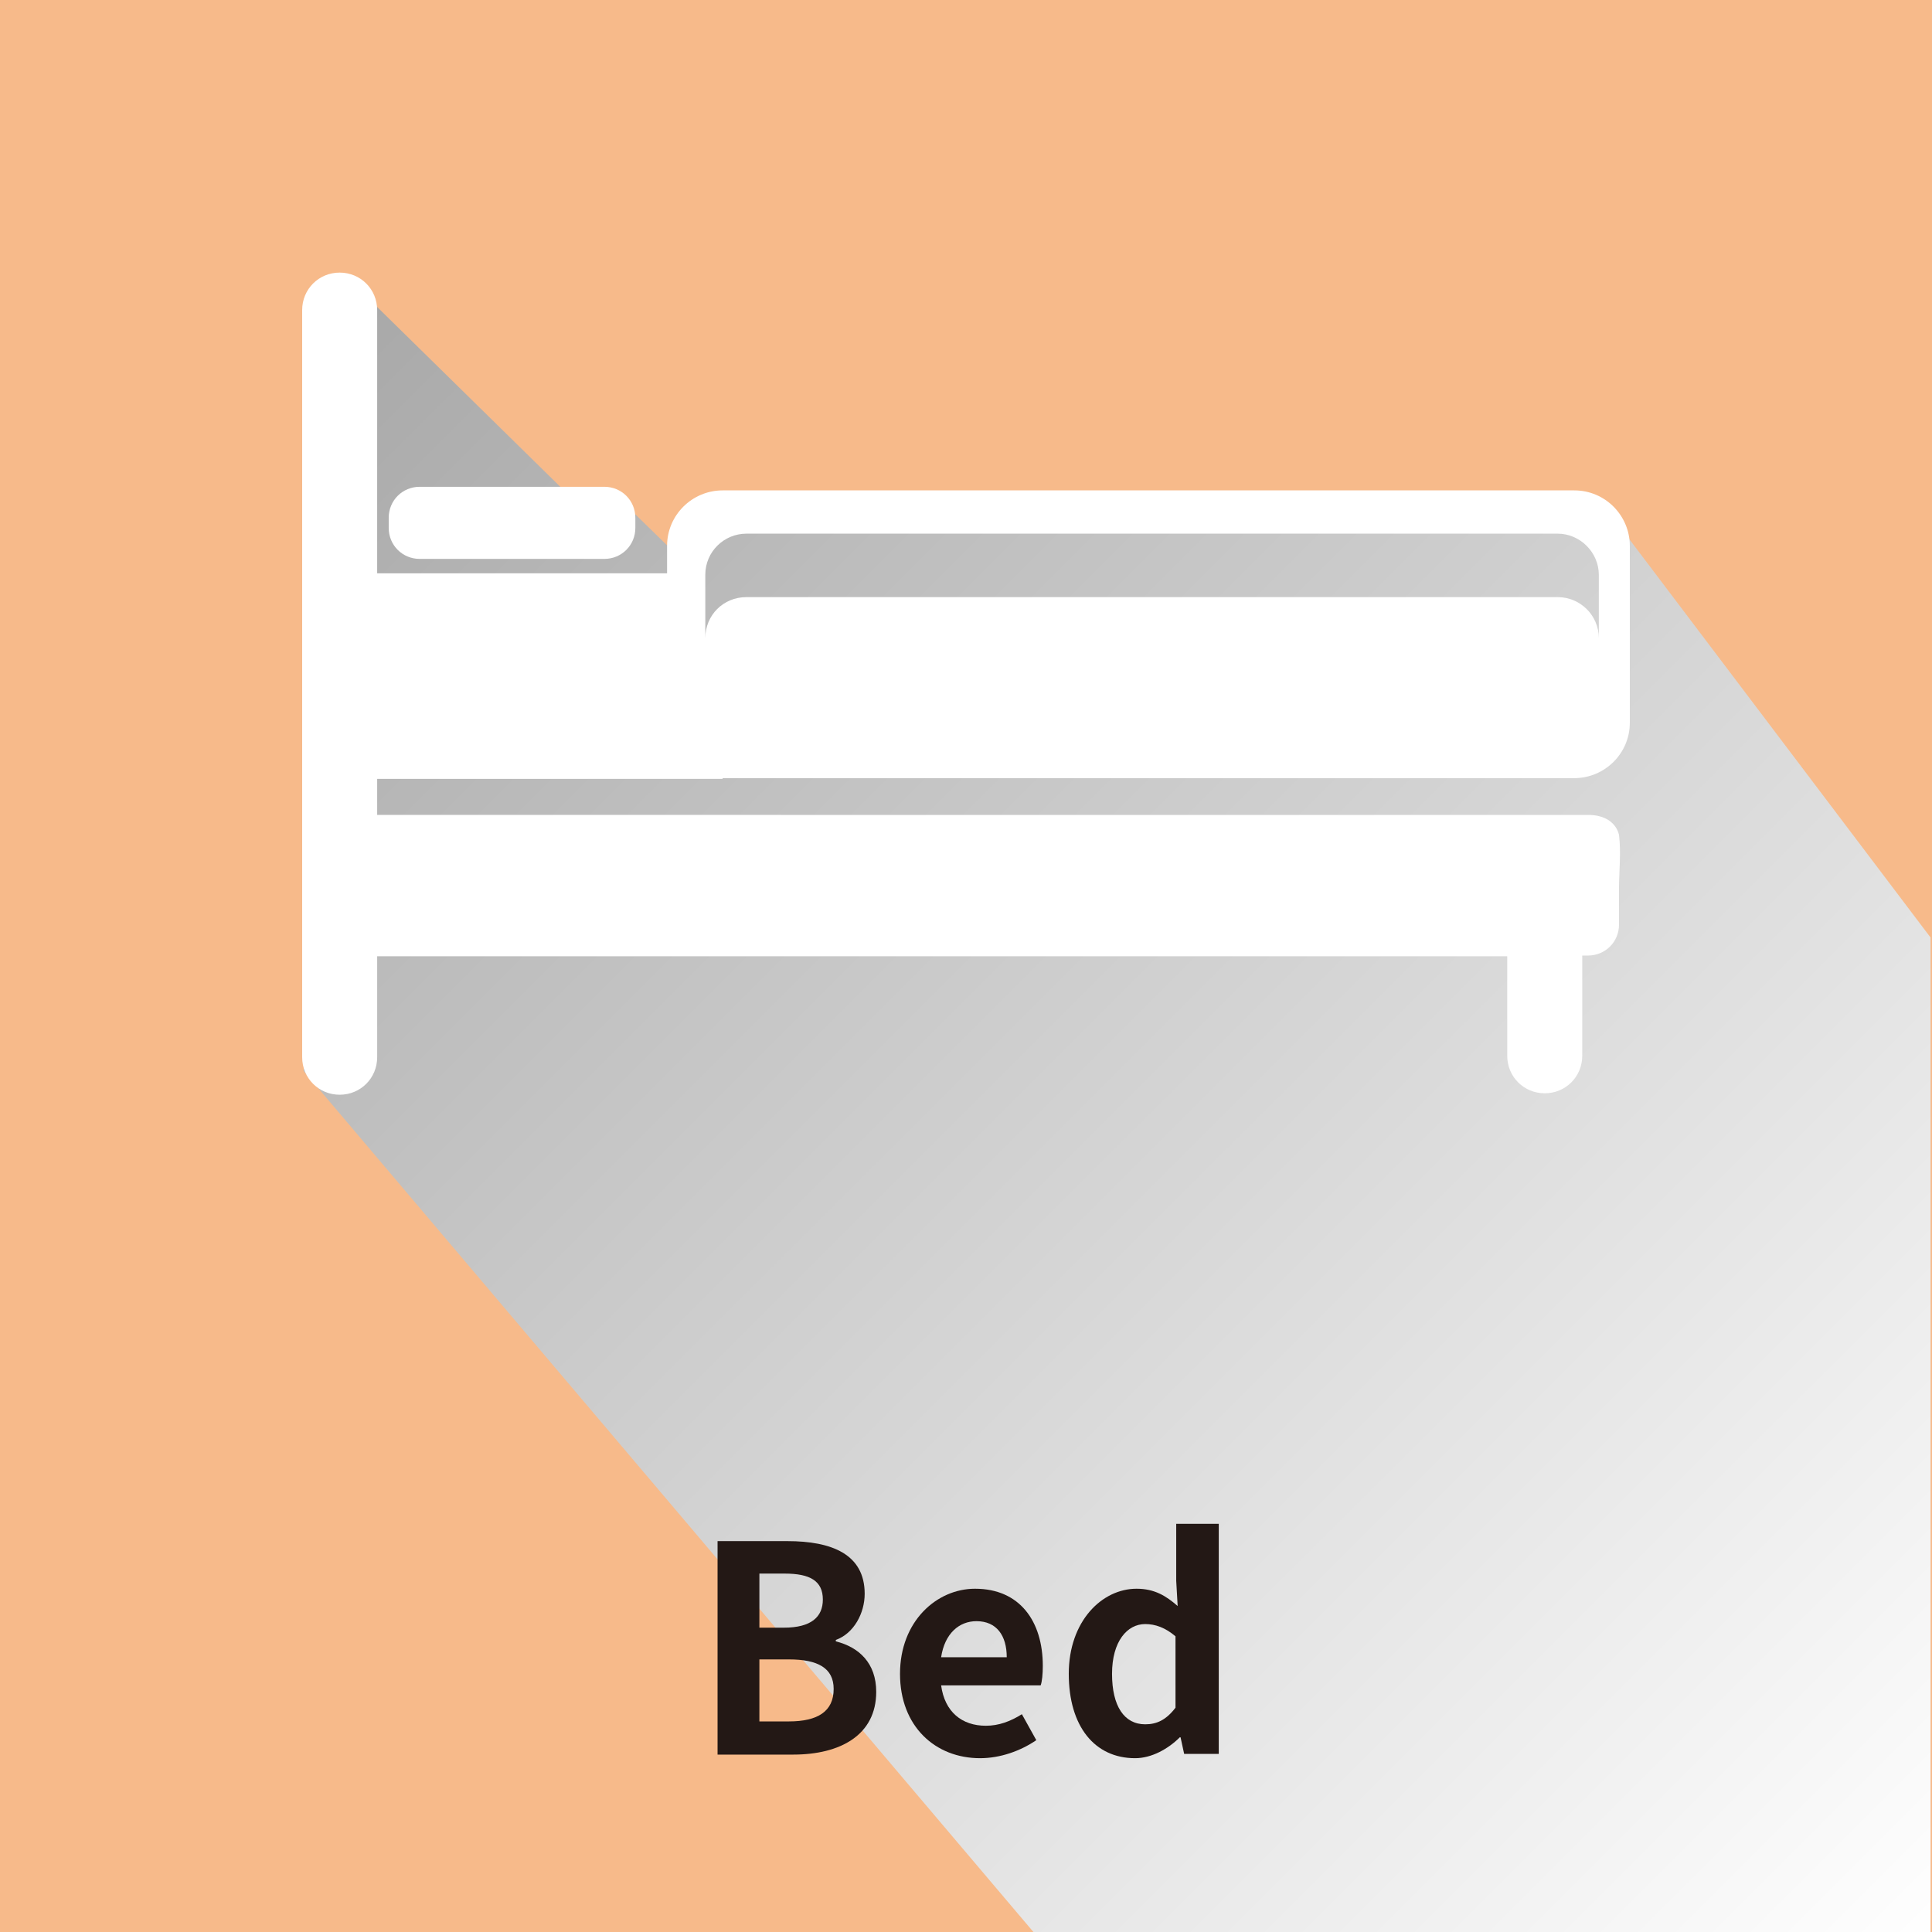 <?xml version="1.0" encoding="UTF-8"?>
<svg xmlns="http://www.w3.org/2000/svg" xmlns:xlink="http://www.w3.org/1999/xlink" viewBox="0 0 26.79 26.79">
  <defs>
    <style>
      .cls-1 {
        fill: #fff;
      }

      .cls-2 {
        isolation: isolate;
      }

      .cls-3 {
        fill: #f7ba8a;
      }

      .cls-4 {
        fill: url(#_規グラデーションスウォッチ_1);
        mix-blend-mode: multiply;
      }

      .cls-5 {
        fill: #231815;
      }
    </style>
    <linearGradient id="_規グラデーションスウォッチ_1" data-name="新規グラデーションスウォッチ 1" x1="1.25" y1="-.14" x2="27.64" y2="26.26" gradientTransform="matrix(1, 0, 0, 1, 0, 0)" gradientUnits="userSpaceOnUse">
      <stop offset="0" stop-color="#999"/>
      <stop offset="1" stop-color="#fff"/>
    </linearGradient>
  </defs>
  <g class="cls-2">
    <g id="_イヤー_2" data-name="レイヤー 2">
      <g id="_イヤー_1-2" data-name="レイヤー 1">
        <g>
          <rect class="cls-3" width="26.79" height="26.79"/>
          <polygon class="cls-4" points="22.27 7.05 26.77 13 26.77 26.79 14.33 26.79 4.21 14.85 5.06 4.09 7.8 6.78 8.5 6.83 9.33 7.64 10.08 6.85 22.27 7.05"/>
          <g>
            <path class="cls-5" d="M9.94,21.37h.98c.61,0,1.07,.18,1.07,.73,0,.27-.15,.55-.4,.64v.02c.32,.08,.56,.3,.56,.7,0,.6-.5,.87-1.15,.87h-1.05v-2.96Zm.93,1.2c.38,0,.54-.15,.54-.39,0-.26-.18-.36-.53-.36h-.35v.75h.34Zm.07,1.3c.4,0,.62-.14,.62-.45,0-.29-.22-.41-.62-.41h-.41v.86h.41Z"/>
            <path class="cls-5" d="M12.48,23.21c0-.73,.51-1.18,1.04-1.18,.62,0,.94,.45,.94,1.07,0,.11-.01,.22-.03,.27h-1.38c.05,.37,.29,.56,.62,.56,.18,0,.34-.06,.5-.16l.2,.36c-.22,.15-.5,.25-.78,.25-.62,0-1.11-.44-1.11-1.17Zm1.48-.23c0-.3-.14-.5-.42-.5-.24,0-.44,.17-.49,.5h.91Z"/>
            <path class="cls-5" d="M14.82,23.21c0-.73,.46-1.18,.94-1.18,.25,0,.41,.1,.57,.24l-.02-.35v-.79h.59v3.19h-.48l-.05-.23h-.01c-.16,.16-.39,.29-.62,.29-.56,0-.92-.44-.92-1.17Zm1.48,.46v-.98c-.14-.12-.28-.17-.42-.17-.25,0-.46,.24-.46,.69s.17,.7,.46,.7c.16,0,.29-.06,.42-.23Z"/>
          </g>
          <g>
            <path class="cls-1" d="M10.02,10.79h11.81c.42,0,.77-.34,.77-.77v-2.45c0-.42-.34-.77-.77-.77H10.02c-.42,0-.77,.34-.77,.77v.38H5.23v-3.65c0-.29-.23-.52-.52-.52s-.52,.23-.52,.52V14.66c0,.29,.23,.52,.52,.52s.52-.23,.52-.52v-1.4s.09,0,.13,0h15.54v1.38c0,.29,.23,.52,.52,.52s.52-.23,.52-.52v-1.39h.08c.24,0,.43-.19,.43-.43v-.18s0-.07,0-.1v-.24c0-.19,.03-.49,0-.72,0,0-.04-.28-.43-.28H5.23v-.5h4.79Zm.34-3.39h11.24c.31,0,.57,.26,.57,.57v.88c0-.32-.26-.57-.57-.57H10.35c-.32,0-.57,.25-.57,.57v-.88c0-.32,.26-.57,.57-.57Z"/>
            <path class="cls-1" d="M5.82,7.75h2.56c.24,0,.43-.19,.43-.43v-.14c0-.24-.19-.43-.43-.43h-2.56c-.24,0-.43,.19-.43,.43v.14c0,.24,.19,.43,.43,.43Z"/>
          </g>
        </g>
      </g>
    </g>
  </g>
</svg>